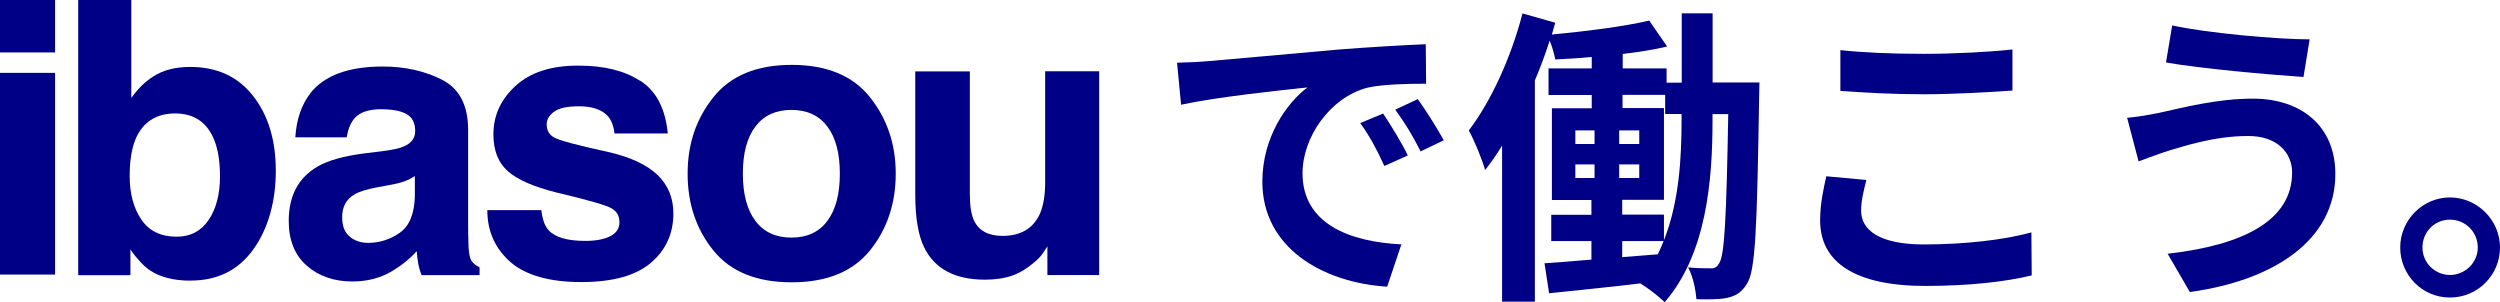 <?xml version="1.0" encoding="UTF-8"?>
<svg id="_レイヤー_2" data-name="レイヤー 2" xmlns="http://www.w3.org/2000/svg" viewBox="0 0 303.66 36.7">
  <defs>
    <style>
      .cls-1 {
        fill: #000086;
      }
    </style>
  </defs>
  <g id="_レイヤー_1-2" data-name="レイヤー 1">
    <g>
      <g>
        <g>
          <path class="cls-1" d="M23.18,34.09c-2.04,0-3.69-.41-4.93-1.23-.74-.48-1.54-1.33-2.41-2.54v3.11h-6.34V0h6.45v11.9c.82-1.15,1.72-2.03,2.7-2.63,1.17-.76,2.65-1.14,4.45-1.14,3.25,0,5.8,1.17,7.64,3.52,1.84,2.35,2.76,5.37,2.76,9.08s-.91,7.03-2.73,9.56c-1.82,2.53-4.35,3.79-7.61,3.79ZM26.72,21.41c0-1.76-.23-3.21-.68-4.36-.86-2.18-2.45-3.27-4.77-3.27s-3.96,1.07-4.84,3.2c-.45,1.14-.68,2.6-.68,4.41,0,2.12.47,3.88,1.41,5.27.94,1.39,2.37,2.09,4.29,2.09,1.67,0,2.96-.67,3.88-2.02.92-1.35,1.39-3.12,1.39-5.31Z"/>
          <path class="cls-1" d="M37.67,11.35c1.71-2.18,4.65-3.27,8.81-3.27,2.71,0,5.12.54,7.22,1.61,2.1,1.08,3.16,3.1,3.16,6.09v11.35c0,.79.01,1.74.05,2.86.05.85.17,1.42.39,1.73.21.3.53.55.95.75v.95h-7.04c-.2-.5-.33-.97-.41-1.41-.08-.44-.14-.94-.18-1.5-.89.97-1.92,1.79-3.09,2.48-1.39.8-2.97,1.2-4.72,1.2-2.24,0-4.09-.64-5.55-1.92-1.46-1.28-2.19-3.09-2.19-5.44,0-3.04,1.17-5.25,3.52-6.61,1.29-.74,3.18-1.27,5.68-1.59l2.2-.27c1.2-.15,2.05-.34,2.57-.57.92-.39,1.39-1.01,1.39-1.84,0-1.01-.35-1.71-1.06-2.1-.7-.39-1.74-.58-3.1-.58-1.53,0-2.61.38-3.25,1.14-.45.56-.76,1.32-.91,2.27h-6.24c.14-2.16.74-3.94,1.82-5.34ZM42.48,28.75c.61.5,1.35.75,2.23.75,1.39,0,2.68-.41,3.85-1.23,1.17-.82,1.78-2.31,1.83-4.47v-2.41c-.41.26-.82.47-1.24.62-.42.16-.99.31-1.71.44l-1.45.27c-1.36.24-2.34.54-2.93.89-1,.59-1.5,1.51-1.5,2.75,0,1.11.31,1.9.93,2.38Z"/>
          <path class="cls-1" d="M77.77,9.81c1.94,1.24,3.05,3.38,3.34,6.4h-6.47c-.09-.83-.33-1.49-.7-1.98-.71-.88-1.92-1.32-3.63-1.32-1.41,0-2.41.22-3.01.66-.6.44-.9.95-.9,1.54,0,.74.32,1.28.95,1.61.64.35,2.88.95,6.74,1.79,2.57.61,4.5,1.52,5.79,2.75,1.27,1.24,1.91,2.79,1.91,4.66,0,2.45-.91,4.45-2.74,6.01-1.82,1.55-4.64,2.33-8.46,2.33s-6.76-.82-8.62-2.46c-1.85-1.64-2.78-3.74-2.78-6.28h6.56c.14,1.15.43,1.97.89,2.45.8.86,2.29,1.29,4.45,1.29,1.27,0,2.28-.19,3.03-.57.75-.38,1.12-.95,1.12-1.7s-.3-1.28-.91-1.66c-.61-.38-2.85-1.03-6.74-1.95-2.8-.7-4.78-1.57-5.93-2.61-1.15-1.03-1.73-2.51-1.73-4.45,0-2.29.9-4.25,2.69-5.89,1.79-1.64,4.32-2.46,7.57-2.46s5.61.61,7.56,1.84Z"/>
          <path class="cls-1" d="M105.67,11.81c2.09,2.62,3.13,5.72,3.13,9.29s-1.04,6.74-3.13,9.32c-2.09,2.58-5.26,3.87-9.51,3.87s-7.43-1.29-9.51-3.87c-2.09-2.58-3.13-5.69-3.13-9.32s1.04-6.67,3.13-9.29c2.09-2.62,5.26-3.93,9.51-3.93s7.43,1.31,9.51,3.93ZM96.13,13.35c-1.89,0-3.35.67-4.37,2.01-1.02,1.34-1.53,3.25-1.53,5.73s.51,4.4,1.53,5.75c1.02,1.35,2.48,2.02,4.37,2.02s3.35-.67,4.36-2.02c1.01-1.35,1.52-3.26,1.52-5.75s-.51-4.39-1.52-5.73c-1.01-1.34-2.47-2.01-4.36-2.01Z"/>
          <path class="cls-1" d="M127.22,29.93c-.06.08-.21.3-.45.68-.24.38-.53.71-.86,1-1.01.91-1.99,1.53-2.94,1.86-.95.33-2.06.5-3.33.5-3.66,0-6.13-1.32-7.4-3.95-.71-1.45-1.07-3.6-1.07-6.43v-14.92h6.63v14.92c0,1.41.17,2.47.5,3.18.59,1.26,1.75,1.88,3.47,1.88,2.21,0,3.72-.89,4.54-2.68.42-.97.64-2.25.64-3.84v-13.47h6.56v24.75h-6.29v-3.5Z"/>
        </g>
        <path class="cls-1" d="M6.69,8.85v24.5H0V8.85h6.69Z"/>
        <rect class="cls-1" width="6.69" height="6.37"/>
      </g>
      <g>
        <path class="cls-1" d="M146.61,7.44c3.11-.26,9.27-.83,16.06-1.43,3.83-.3,7.88-.53,10.51-.64l.04,4.8c-1.99,0-5.18.04-7.17.49-4.5,1.2-7.84,6-7.84,10.39,0,6.12,5.7,8.33,12.01,8.63l-1.73,5.14c-7.8-.49-15.16-4.69-15.16-12.76,0-5.37,2.96-9.57,5.48-11.44-3.23.34-11.03,1.16-15.35,2.1l-.49-5.1c1.5-.04,2.93-.11,3.64-.19ZM171,18.88l-2.85,1.28c-.94-2.06-1.73-3.53-2.93-5.21l2.78-1.16c.9,1.35,2.29,3.6,3,5.1ZM175.36,17.04l-2.81,1.35c-1.01-2.03-1.88-3.42-3.08-5.07l2.74-1.28c.94,1.31,2.36,3.53,3.15,4.99Z"/>
        <path class="cls-1" d="M213.71,10.03s-.04,1.31-.04,1.84c-.26,15.61-.41,21.05-1.5,22.63-.68,1.09-1.39,1.46-2.44,1.69-.9.19-2.25.19-3.68.15-.08-1.12-.41-2.78-1.01-3.86,1.13.11,2.1.11,2.7.11.49.04.79-.11,1.09-.64.64-.98.86-5.4,1.09-18.09h-1.91v.75c0,7.09-.68,16.21-5.82,22.1-.64-.67-2.03-1.73-2.96-2.29-3.98.49-7.92.86-11.07,1.2l-.56-3.64c1.61-.11,3.56-.26,5.7-.45v-2.25h-4.88v-3.19h4.88v-1.8h-4.8v-11.14h4.84v-1.61h-5.25v-3.23h5.25v-1.39c-1.5.15-3,.23-4.43.3-.11-.64-.38-1.54-.68-2.29-.52,1.61-1.12,3.26-1.8,4.84v26.87h-3.98v-18.95c-.67,1.09-1.35,2.06-2.06,2.96-.3-1.09-1.31-3.64-1.99-4.8,2.7-3.53,5.14-8.86,6.53-14.22l3.98,1.13c-.15.45-.26.94-.41,1.43,4.09-.38,8.82-.98,11.82-1.69l2.18,3.15c-1.61.38-3.49.68-5.4.9v1.76h5.33v1.73h1.84V1.62h3.75v8.4h5.7ZM191.35,17.49h2.33v-1.65h-2.33v1.65ZM191.35,21.62h2.33v-1.65h-2.33v1.65ZM199.11,17.49v-1.65h-2.44v1.65h2.44ZM199.11,21.62v-1.65h-2.44v1.65h2.44ZM204.25,13.85h-1.99v-2.33h-5.18v1.61h5.03v11.14h-5.07v1.8h5.07v3.11c1.88-4.73,2.14-10.24,2.14-14.6v-.75ZM197.05,31.23l4.31-.34c.26-.53.49-1.05.71-1.61h-5.03v1.95Z"/>
        <path class="cls-1" d="M226.7,21.85c-.34,1.35-.64,2.51-.64,3.75,0,2.36,2.25,4.09,7.62,4.09,5.03,0,9.76-.56,13.06-1.46l.04,5.22c-3.23.79-7.69,1.28-12.91,1.28-8.52,0-12.79-2.85-12.79-7.95,0-2.18.45-3.98.75-5.37l4.88.45ZM223.54,6.09c2.78.3,6.23.45,10.13.45,3.68,0,7.92-.22,10.77-.53v4.99c-2.59.19-7.2.45-10.73.45-3.9,0-7.13-.19-10.17-.41v-4.95Z"/>
        <path class="cls-1" d="M273.04,16.52c-4.09,0-7.77,1.24-9.68,1.8-1.09.34-2.51.9-3.6,1.28l-1.39-5.29c1.24-.11,2.85-.38,4.05-.64,2.74-.6,6.9-1.69,11.22-1.69,5.89,0,10.02,3.34,10.02,9.16,0,7.96-7.35,12.91-17.67,14.33l-2.7-4.65c9.23-1.05,15.12-4.05,15.12-9.87,0-2.44-1.88-4.46-5.37-4.43ZM280.54,4.77l-.75,4.58c-4.35-.3-12.42-1.01-16.7-1.76l.75-4.5c4.31.94,12.76,1.69,16.7,1.69Z"/>
        <path class="cls-1" d="M303.66,30.06c0,3.34-2.7,6.08-6.08,6.08s-6.04-2.74-6.04-6.08,2.74-6.08,6.04-6.08,6.08,2.74,6.08,6.08ZM300.96,30.06c0-1.88-1.5-3.38-3.38-3.38s-3.34,1.5-3.34,3.38,1.54,3.34,3.34,3.34,3.38-1.46,3.38-3.34Z"/>
      </g>
    </g>
  </g>
</svg>